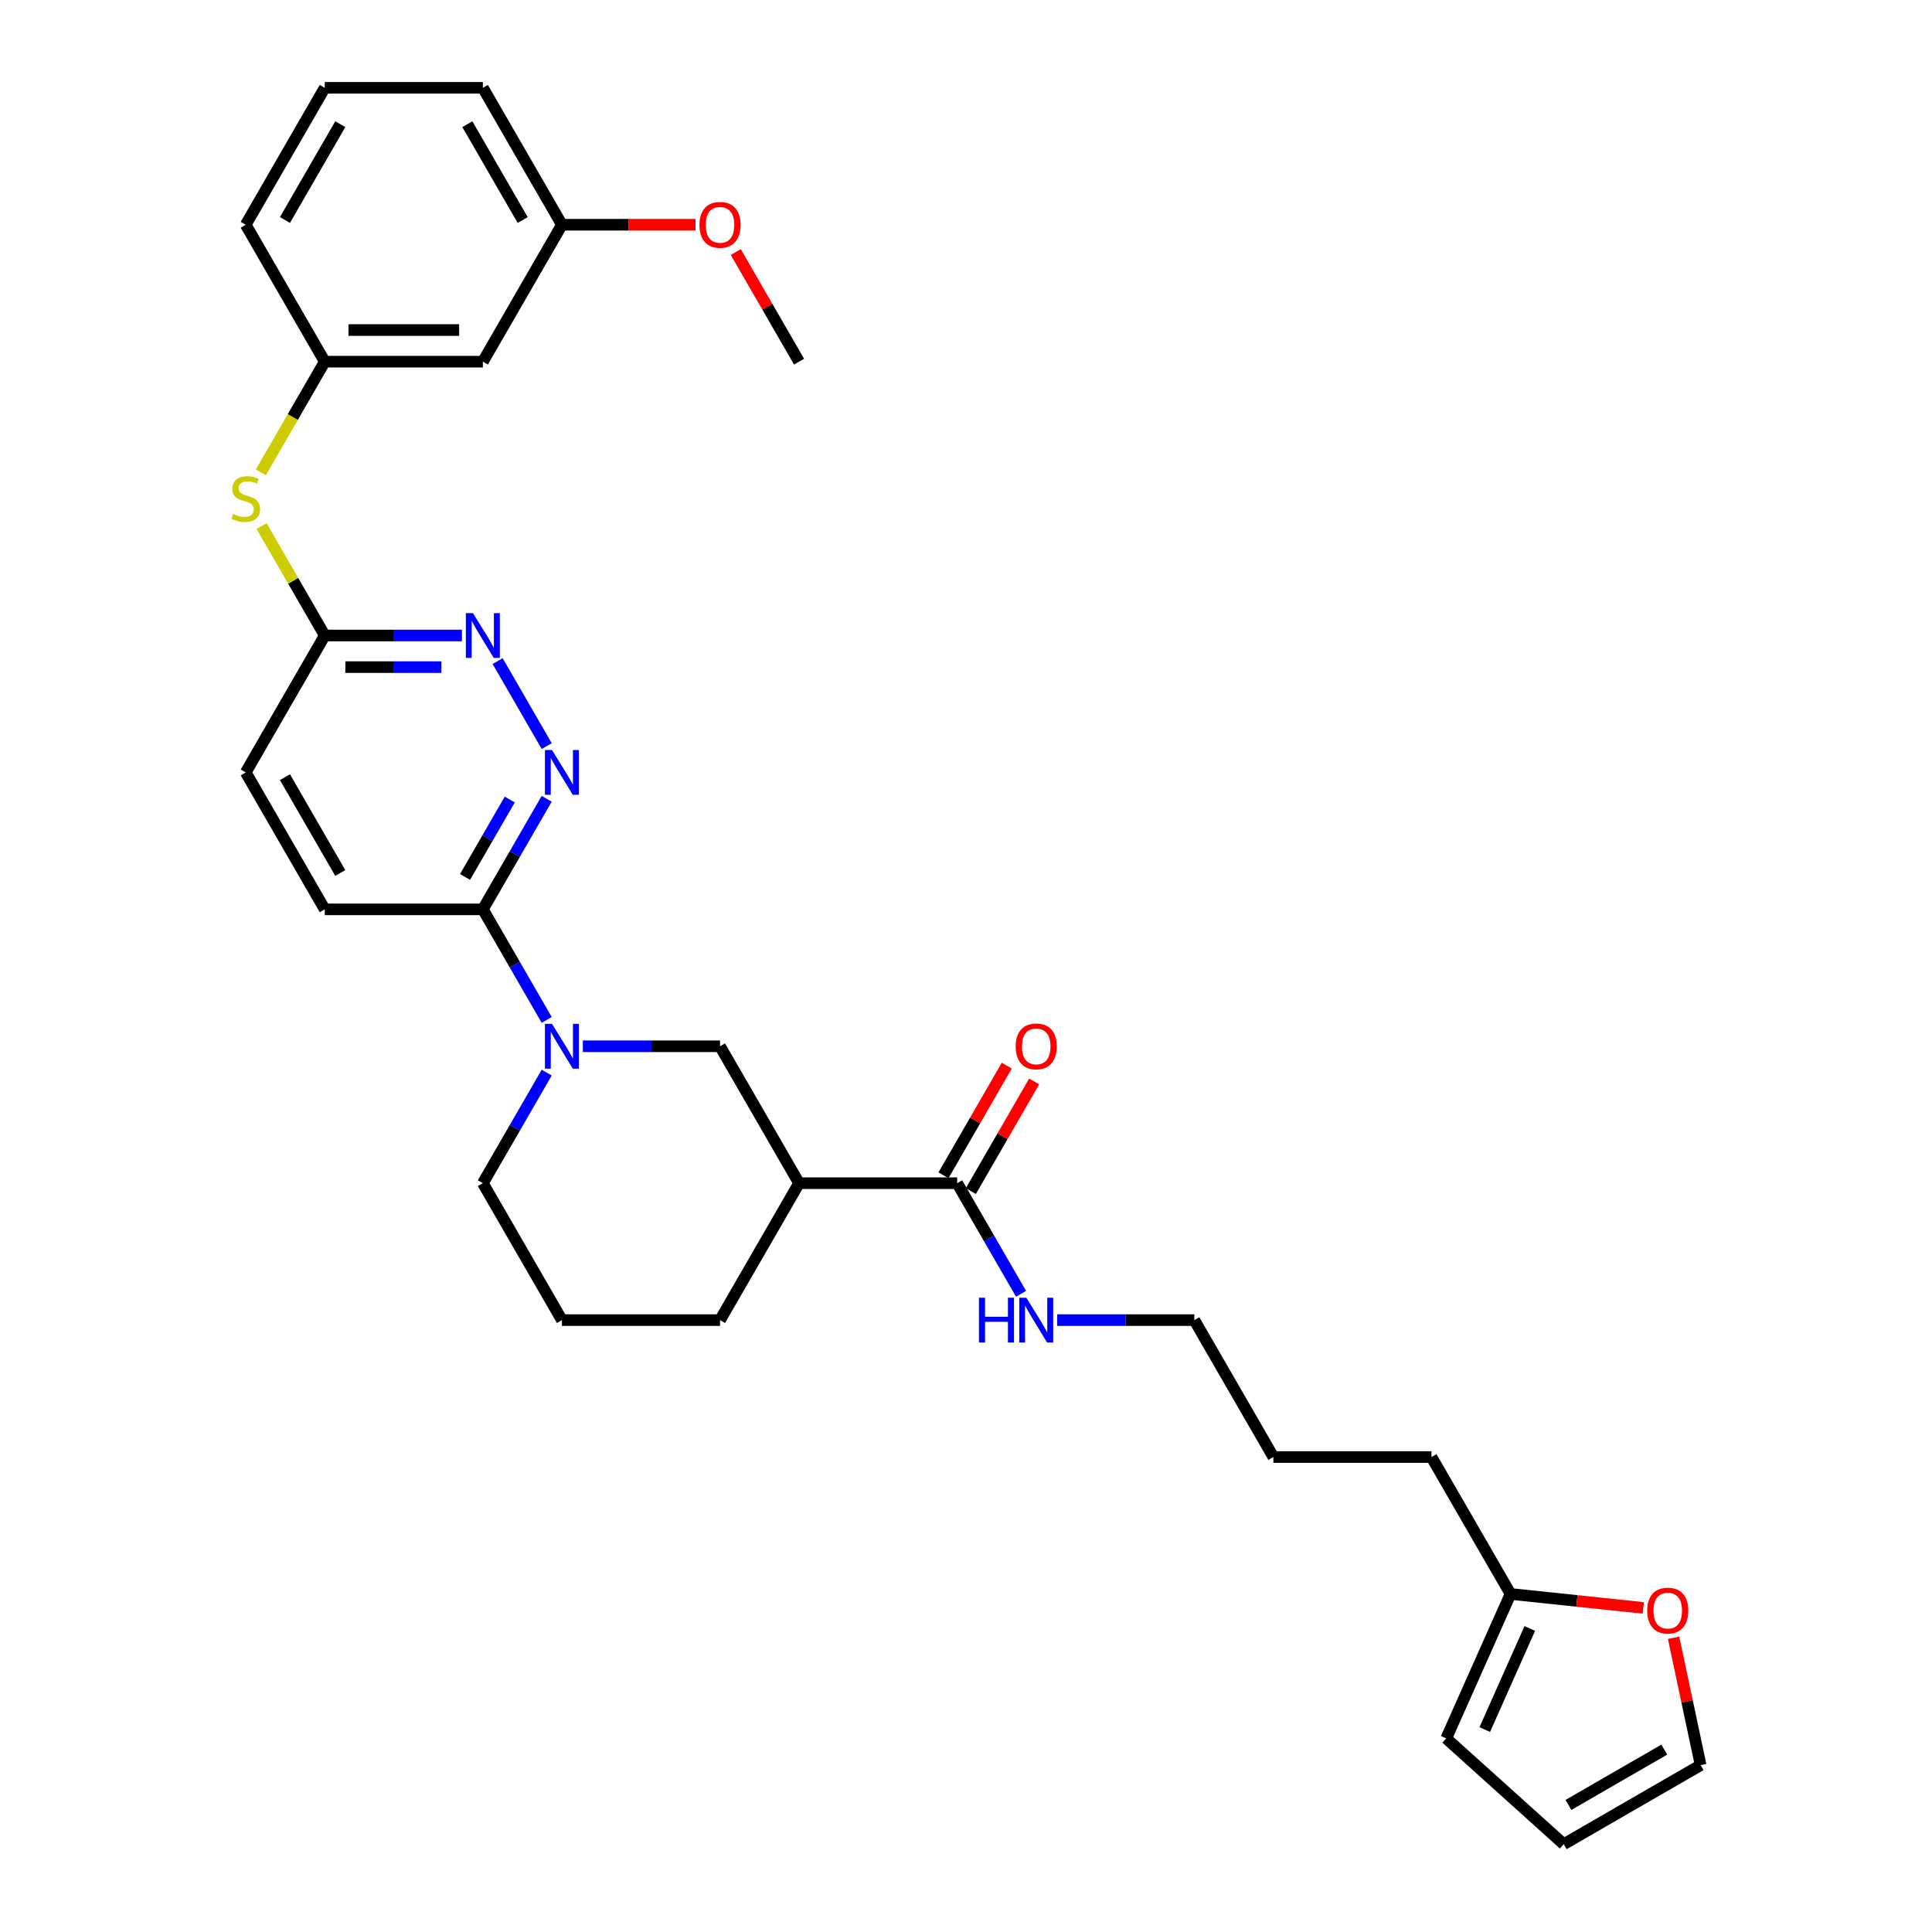 <?xml version='1.0' encoding='iso-8859-1'?>
<svg version='1.1' baseProfile='full'
              xmlns='http://www.w3.org/2000/svg'
                      xmlns:rdkit='http://www.rdkit.org/xml'
                      xmlns:xlink='http://www.w3.org/1999/xlink'
                  xml:space='preserve'
width='1000px' height='1000px' viewBox='0 0 1000 1000'>
<!-- END OF HEADER -->
<rect style='opacity:1.0;fill:#FFFFFF;stroke:none' width='1000' height='1000' x='0' y='0'> </rect>
<path class='bond-2' d='M 282.976,527.914 L 266.453,499.295' style='fill:none;fill-rule:evenodd;stroke:#0000FF;stroke-width:6px;stroke-linecap:butt;stroke-linejoin:miter;stroke-opacity:1' />
<path class='bond-2' d='M 266.453,499.295 L 249.93,470.677' style='fill:none;fill-rule:evenodd;stroke:#000000;stroke-width:6px;stroke-linecap:butt;stroke-linejoin:miter;stroke-opacity:1' />
<path class='bond-5' d='M 301.682,541.547 L 337.182,541.547' style='fill:none;fill-rule:evenodd;stroke:#0000FF;stroke-width:6px;stroke-linecap:butt;stroke-linejoin:miter;stroke-opacity:1' />
<path class='bond-5' d='M 337.182,541.547 L 372.681,541.547' style='fill:none;fill-rule:evenodd;stroke:#000000;stroke-width:6px;stroke-linecap:butt;stroke-linejoin:miter;stroke-opacity:1' />
<path class='bond-20' d='M 282.976,555.181 L 266.453,583.799' style='fill:none;fill-rule:evenodd;stroke:#0000FF;stroke-width:6px;stroke-linecap:butt;stroke-linejoin:miter;stroke-opacity:1' />
<path class='bond-20' d='M 266.453,583.799 L 249.93,612.418' style='fill:none;fill-rule:evenodd;stroke:#000000;stroke-width:6px;stroke-linecap:butt;stroke-linejoin:miter;stroke-opacity:1' />
<path class='bond-0' d='M 282.976,413.44 L 266.453,442.058' style='fill:none;fill-rule:evenodd;stroke:#0000FF;stroke-width:6px;stroke-linecap:butt;stroke-linejoin:miter;stroke-opacity:1' />
<path class='bond-0' d='M 266.453,442.058 L 249.93,470.677' style='fill:none;fill-rule:evenodd;stroke:#000000;stroke-width:6px;stroke-linecap:butt;stroke-linejoin:miter;stroke-opacity:1' />
<path class='bond-0' d='M 263.845,413.842 L 252.279,433.875' style='fill:none;fill-rule:evenodd;stroke:#0000FF;stroke-width:6px;stroke-linecap:butt;stroke-linejoin:miter;stroke-opacity:1' />
<path class='bond-0' d='M 252.279,433.875 L 240.713,453.908' style='fill:none;fill-rule:evenodd;stroke:#000000;stroke-width:6px;stroke-linecap:butt;stroke-linejoin:miter;stroke-opacity:1' />
<path class='bond-4' d='M 282.976,386.173 L 257.574,342.176' style='fill:none;fill-rule:evenodd;stroke:#0000FF;stroke-width:6px;stroke-linecap:butt;stroke-linejoin:miter;stroke-opacity:1' />
<path class='bond-1' d='M 413.598,612.418 L 372.681,541.547' style='fill:none;fill-rule:evenodd;stroke:#000000;stroke-width:6px;stroke-linecap:butt;stroke-linejoin:miter;stroke-opacity:1' />
<path class='bond-3' d='M 413.598,612.418 L 495.432,612.418' style='fill:none;fill-rule:evenodd;stroke:#000000;stroke-width:6px;stroke-linecap:butt;stroke-linejoin:miter;stroke-opacity:1' />
<path class='bond-31' d='M 413.598,612.418 L 372.681,683.288' style='fill:none;fill-rule:evenodd;stroke:#000000;stroke-width:6px;stroke-linecap:butt;stroke-linejoin:miter;stroke-opacity:1' />
<path class='bond-15' d='M 249.93,470.677 L 168.096,470.677' style='fill:none;fill-rule:evenodd;stroke:#000000;stroke-width:6px;stroke-linecap:butt;stroke-linejoin:miter;stroke-opacity:1' />
<path class='bond-11' d='M 502.519,616.509 L 518.9,588.136' style='fill:none;fill-rule:evenodd;stroke:#000000;stroke-width:6px;stroke-linecap:butt;stroke-linejoin:miter;stroke-opacity:1' />
<path class='bond-11' d='M 518.9,588.136 L 535.282,559.763' style='fill:none;fill-rule:evenodd;stroke:#FF0000;stroke-width:6px;stroke-linecap:butt;stroke-linejoin:miter;stroke-opacity:1' />
<path class='bond-11' d='M 488.345,608.326 L 504.726,579.953' style='fill:none;fill-rule:evenodd;stroke:#000000;stroke-width:6px;stroke-linecap:butt;stroke-linejoin:miter;stroke-opacity:1' />
<path class='bond-11' d='M 504.726,579.953 L 521.107,551.58' style='fill:none;fill-rule:evenodd;stroke:#FF0000;stroke-width:6px;stroke-linecap:butt;stroke-linejoin:miter;stroke-opacity:1' />
<path class='bond-17' d='M 495.432,612.418 L 511.955,641.036' style='fill:none;fill-rule:evenodd;stroke:#000000;stroke-width:6px;stroke-linecap:butt;stroke-linejoin:miter;stroke-opacity:1' />
<path class='bond-17' d='M 511.955,641.036 L 528.478,669.654' style='fill:none;fill-rule:evenodd;stroke:#0000FF;stroke-width:6px;stroke-linecap:butt;stroke-linejoin:miter;stroke-opacity:1' />
<path class='bond-32' d='M 239.095,328.936 L 203.596,328.936' style='fill:none;fill-rule:evenodd;stroke:#0000FF;stroke-width:6px;stroke-linecap:butt;stroke-linejoin:miter;stroke-opacity:1' />
<path class='bond-32' d='M 203.596,328.936 L 168.096,328.936' style='fill:none;fill-rule:evenodd;stroke:#000000;stroke-width:6px;stroke-linecap:butt;stroke-linejoin:miter;stroke-opacity:1' />
<path class='bond-32' d='M 228.445,345.303 L 203.596,345.303' style='fill:none;fill-rule:evenodd;stroke:#0000FF;stroke-width:6px;stroke-linecap:butt;stroke-linejoin:miter;stroke-opacity:1' />
<path class='bond-32' d='M 203.596,345.303 L 178.746,345.303' style='fill:none;fill-rule:evenodd;stroke:#000000;stroke-width:6px;stroke-linecap:butt;stroke-linejoin:miter;stroke-opacity:1' />
<path class='bond-6' d='M 168.096,328.936 L 127.179,399.806' style='fill:none;fill-rule:evenodd;stroke:#000000;stroke-width:6px;stroke-linecap:butt;stroke-linejoin:miter;stroke-opacity:1' />
<path class='bond-8' d='M 168.096,328.936 L 151.743,300.612' style='fill:none;fill-rule:evenodd;stroke:#000000;stroke-width:6px;stroke-linecap:butt;stroke-linejoin:miter;stroke-opacity:1' />
<path class='bond-8' d='M 151.743,300.612 L 135.391,272.288' style='fill:none;fill-rule:evenodd;stroke:#CCCC00;stroke-width:6px;stroke-linecap:butt;stroke-linejoin:miter;stroke-opacity:1' />
<path class='bond-7' d='M 781.851,825.029 L 740.934,754.158' style='fill:none;fill-rule:evenodd;stroke:#000000;stroke-width:6px;stroke-linecap:butt;stroke-linejoin:miter;stroke-opacity:1' />
<path class='bond-9' d='M 781.851,825.029 L 816.202,828.639' style='fill:none;fill-rule:evenodd;stroke:#000000;stroke-width:6px;stroke-linecap:butt;stroke-linejoin:miter;stroke-opacity:1' />
<path class='bond-9' d='M 816.202,828.639 L 850.553,832.249' style='fill:none;fill-rule:evenodd;stroke:#FF0000;stroke-width:6px;stroke-linecap:butt;stroke-linejoin:miter;stroke-opacity:1' />
<path class='bond-12' d='M 781.851,825.029 L 748.567,899.788' style='fill:none;fill-rule:evenodd;stroke:#000000;stroke-width:6px;stroke-linecap:butt;stroke-linejoin:miter;stroke-opacity:1' />
<path class='bond-12' d='M 791.811,842.9 L 768.511,895.231' style='fill:none;fill-rule:evenodd;stroke:#000000;stroke-width:6px;stroke-linecap:butt;stroke-linejoin:miter;stroke-opacity:1' />
<path class='bond-10' d='M 135.031,244.465 L 151.564,215.83' style='fill:none;fill-rule:evenodd;stroke:#CCCC00;stroke-width:6px;stroke-linecap:butt;stroke-linejoin:miter;stroke-opacity:1' />
<path class='bond-10' d='M 151.564,215.83 L 168.096,187.195' style='fill:none;fill-rule:evenodd;stroke:#000000;stroke-width:6px;stroke-linecap:butt;stroke-linejoin:miter;stroke-opacity:1' />
<path class='bond-13' d='M 866.24,847.707 L 873.246,880.668' style='fill:none;fill-rule:evenodd;stroke:#FF0000;stroke-width:6px;stroke-linecap:butt;stroke-linejoin:miter;stroke-opacity:1' />
<path class='bond-13' d='M 873.246,880.668 L 880.252,913.628' style='fill:none;fill-rule:evenodd;stroke:#000000;stroke-width:6px;stroke-linecap:butt;stroke-linejoin:miter;stroke-opacity:1' />
<path class='bond-14' d='M 168.096,187.195 L 249.93,187.195' style='fill:none;fill-rule:evenodd;stroke:#000000;stroke-width:6px;stroke-linecap:butt;stroke-linejoin:miter;stroke-opacity:1' />
<path class='bond-14' d='M 180.371,170.828 L 237.655,170.828' style='fill:none;fill-rule:evenodd;stroke:#000000;stroke-width:6px;stroke-linecap:butt;stroke-linejoin:miter;stroke-opacity:1' />
<path class='bond-26' d='M 168.096,187.195 L 127.179,116.325' style='fill:none;fill-rule:evenodd;stroke:#000000;stroke-width:6px;stroke-linecap:butt;stroke-linejoin:miter;stroke-opacity:1' />
<path class='bond-16' d='M 748.567,899.788 L 809.381,954.545' style='fill:none;fill-rule:evenodd;stroke:#000000;stroke-width:6px;stroke-linecap:butt;stroke-linejoin:miter;stroke-opacity:1' />
<path class='bond-34' d='M 880.252,913.628 L 809.381,954.545' style='fill:none;fill-rule:evenodd;stroke:#000000;stroke-width:6px;stroke-linecap:butt;stroke-linejoin:miter;stroke-opacity:1' />
<path class='bond-34' d='M 861.438,905.592 L 811.828,934.234' style='fill:none;fill-rule:evenodd;stroke:#000000;stroke-width:6px;stroke-linecap:butt;stroke-linejoin:miter;stroke-opacity:1' />
<path class='bond-19' d='M 249.93,187.195 L 290.847,116.325' style='fill:none;fill-rule:evenodd;stroke:#000000;stroke-width:6px;stroke-linecap:butt;stroke-linejoin:miter;stroke-opacity:1' />
<path class='bond-18' d='M 168.096,470.677 L 127.179,399.806' style='fill:none;fill-rule:evenodd;stroke:#000000;stroke-width:6px;stroke-linecap:butt;stroke-linejoin:miter;stroke-opacity:1' />
<path class='bond-18' d='M 176.133,451.863 L 147.491,402.254' style='fill:none;fill-rule:evenodd;stroke:#000000;stroke-width:6px;stroke-linecap:butt;stroke-linejoin:miter;stroke-opacity:1' />
<path class='bond-27' d='M 547.184,683.288 L 582.684,683.288' style='fill:none;fill-rule:evenodd;stroke:#0000FF;stroke-width:6px;stroke-linecap:butt;stroke-linejoin:miter;stroke-opacity:1' />
<path class='bond-27' d='M 582.684,683.288 L 618.183,683.288' style='fill:none;fill-rule:evenodd;stroke:#000000;stroke-width:6px;stroke-linecap:butt;stroke-linejoin:miter;stroke-opacity:1' />
<path class='bond-22' d='M 290.847,116.325 L 325.422,116.325' style='fill:none;fill-rule:evenodd;stroke:#000000;stroke-width:6px;stroke-linecap:butt;stroke-linejoin:miter;stroke-opacity:1' />
<path class='bond-22' d='M 325.422,116.325 L 359.997,116.325' style='fill:none;fill-rule:evenodd;stroke:#FF0000;stroke-width:6px;stroke-linecap:butt;stroke-linejoin:miter;stroke-opacity:1' />
<path class='bond-33' d='M 290.847,116.325 L 249.93,45.455' style='fill:none;fill-rule:evenodd;stroke:#000000;stroke-width:6px;stroke-linecap:butt;stroke-linejoin:miter;stroke-opacity:1' />
<path class='bond-33' d='M 270.536,113.878 L 241.894,64.269' style='fill:none;fill-rule:evenodd;stroke:#000000;stroke-width:6px;stroke-linecap:butt;stroke-linejoin:miter;stroke-opacity:1' />
<path class='bond-23' d='M 249.93,612.418 L 290.847,683.288' style='fill:none;fill-rule:evenodd;stroke:#000000;stroke-width:6px;stroke-linecap:butt;stroke-linejoin:miter;stroke-opacity:1' />
<path class='bond-21' d='M 372.681,683.288 L 290.847,683.288' style='fill:none;fill-rule:evenodd;stroke:#000000;stroke-width:6px;stroke-linecap:butt;stroke-linejoin:miter;stroke-opacity:1' />
<path class='bond-29' d='M 380.836,130.449 L 397.217,158.822' style='fill:none;fill-rule:evenodd;stroke:#FF0000;stroke-width:6px;stroke-linecap:butt;stroke-linejoin:miter;stroke-opacity:1' />
<path class='bond-29' d='M 397.217,158.822 L 413.598,187.195' style='fill:none;fill-rule:evenodd;stroke:#000000;stroke-width:6px;stroke-linecap:butt;stroke-linejoin:miter;stroke-opacity:1' />
<path class='bond-24' d='M 168.096,45.455 L 127.179,116.325' style='fill:none;fill-rule:evenodd;stroke:#000000;stroke-width:6px;stroke-linecap:butt;stroke-linejoin:miter;stroke-opacity:1' />
<path class='bond-24' d='M 176.133,64.269 L 147.491,113.878' style='fill:none;fill-rule:evenodd;stroke:#000000;stroke-width:6px;stroke-linecap:butt;stroke-linejoin:miter;stroke-opacity:1' />
<path class='bond-28' d='M 168.096,45.455 L 249.93,45.455' style='fill:none;fill-rule:evenodd;stroke:#000000;stroke-width:6px;stroke-linecap:butt;stroke-linejoin:miter;stroke-opacity:1' />
<path class='bond-25' d='M 740.934,754.158 L 659.1,754.158' style='fill:none;fill-rule:evenodd;stroke:#000000;stroke-width:6px;stroke-linecap:butt;stroke-linejoin:miter;stroke-opacity:1' />
<path class='bond-30' d='M 618.183,683.288 L 659.1,754.158' style='fill:none;fill-rule:evenodd;stroke:#000000;stroke-width:6px;stroke-linecap:butt;stroke-linejoin:miter;stroke-opacity:1' />
<path  class='atom-0' d='M 285.724 529.959
L 293.319 542.235
Q 294.071 543.446, 295.283 545.639
Q 296.494 547.832, 296.559 547.963
L 296.559 529.959
L 299.636 529.959
L 299.636 553.135
L 296.461 553.135
L 288.31 539.714
Q 287.361 538.143, 286.346 536.343
Q 285.364 534.542, 285.07 533.986
L 285.07 553.135
L 282.058 553.135
L 282.058 529.959
L 285.724 529.959
' fill='#0000FF'/>
<path  class='atom-1' d='M 285.724 388.219
L 293.319 400.494
Q 294.071 401.705, 295.283 403.898
Q 296.494 406.091, 296.559 406.222
L 296.559 388.219
L 299.636 388.219
L 299.636 411.394
L 296.461 411.394
L 288.31 397.973
Q 287.361 396.402, 286.346 394.602
Q 285.364 392.801, 285.07 392.245
L 285.07 411.394
L 282.058 411.394
L 282.058 388.219
L 285.724 388.219
' fill='#0000FF'/>
<path  class='atom-5' d='M 244.807 317.348
L 252.401 329.623
Q 253.154 330.835, 254.366 333.028
Q 255.577 335.221, 255.642 335.352
L 255.642 317.348
L 258.719 317.348
L 258.719 340.524
L 255.544 340.524
L 247.393 327.103
Q 246.444 325.532, 245.429 323.731
Q 244.447 321.931, 244.153 321.375
L 244.153 340.524
L 241.141 340.524
L 241.141 317.348
L 244.807 317.348
' fill='#0000FF'/>
<path  class='atom-9' d='M 120.632 266.02
Q 120.894 266.118, 121.974 266.576
Q 123.055 267.035, 124.233 267.329
Q 125.444 267.591, 126.623 267.591
Q 128.816 267.591, 130.092 266.544
Q 131.369 265.463, 131.369 263.598
Q 131.369 262.321, 130.714 261.535
Q 130.092 260.75, 129.11 260.324
Q 128.128 259.899, 126.492 259.408
Q 124.429 258.786, 123.186 258.197
Q 121.974 257.607, 121.091 256.364
Q 120.239 255.12, 120.239 253.025
Q 120.239 250.111, 122.204 248.311
Q 124.2 246.511, 128.128 246.511
Q 130.812 246.511, 133.857 247.787
L 133.104 250.308
Q 130.321 249.162, 128.227 249.162
Q 125.968 249.162, 124.724 250.111
Q 123.48 251.028, 123.513 252.632
Q 123.513 253.876, 124.135 254.629
Q 124.789 255.382, 125.706 255.807
Q 126.655 256.233, 128.227 256.724
Q 130.321 257.378, 131.565 258.033
Q 132.809 258.688, 133.693 260.03
Q 134.61 261.339, 134.61 263.598
Q 134.61 266.806, 132.449 268.54
Q 130.321 270.243, 126.753 270.243
Q 124.691 270.243, 123.12 269.784
Q 121.582 269.359, 119.748 268.606
L 120.632 266.02
' fill='#CCCC00'/>
<path  class='atom-10' d='M 852.599 833.648
Q 852.599 828.083, 855.348 824.974
Q 858.098 821.864, 863.237 821.864
Q 868.376 821.864, 871.126 824.974
Q 873.876 828.083, 873.876 833.648
Q 873.876 839.278, 871.093 842.486
Q 868.311 845.661, 863.237 845.661
Q 858.131 845.661, 855.348 842.486
Q 852.599 839.311, 852.599 833.648
M 863.237 843.043
Q 866.772 843.043, 868.671 840.686
Q 870.602 838.296, 870.602 833.648
Q 870.602 829.098, 868.671 826.807
Q 866.772 824.483, 863.237 824.483
Q 859.702 824.483, 857.771 826.774
Q 855.872 829.065, 855.872 833.648
Q 855.872 838.329, 857.771 840.686
Q 859.702 843.043, 863.237 843.043
' fill='#FF0000'/>
<path  class='atom-12' d='M 525.711 541.613
Q 525.711 536.048, 528.461 532.938
Q 531.21 529.829, 536.349 529.829
Q 541.488 529.829, 544.238 532.938
Q 546.988 536.048, 546.988 541.613
Q 546.988 547.243, 544.205 550.451
Q 541.423 553.626, 536.349 553.626
Q 531.243 553.626, 528.461 550.451
Q 525.711 547.276, 525.711 541.613
M 536.349 551.007
Q 539.885 551.007, 541.783 548.65
Q 543.714 546.261, 543.714 541.613
Q 543.714 537.063, 541.783 534.771
Q 539.885 532.447, 536.349 532.447
Q 532.814 532.447, 530.883 534.739
Q 528.984 537.03, 528.984 541.613
Q 528.984 546.294, 530.883 548.65
Q 532.814 551.007, 536.349 551.007
' fill='#FF0000'/>
<path  class='atom-18' d='M 506.709 671.7
L 509.851 671.7
L 509.851 681.553
L 521.701 681.553
L 521.701 671.7
L 524.843 671.7
L 524.843 694.876
L 521.701 694.876
L 521.701 684.172
L 509.851 684.172
L 509.851 694.876
L 506.709 694.876
L 506.709 671.7
' fill='#0000FF'/>
<path  class='atom-18' d='M 531.227 671.7
L 538.821 683.975
Q 539.574 685.186, 540.785 687.38
Q 541.996 689.573, 542.061 689.704
L 542.061 671.7
L 545.138 671.7
L 545.138 694.876
L 541.963 694.876
L 533.812 681.455
Q 532.863 679.884, 531.848 678.083
Q 530.866 676.283, 530.572 675.726
L 530.572 694.876
L 527.56 694.876
L 527.56 671.7
L 531.227 671.7
' fill='#0000FF'/>
<path  class='atom-23' d='M 362.043 116.39
Q 362.043 110.826, 364.792 107.716
Q 367.542 104.606, 372.681 104.606
Q 377.82 104.606, 380.57 107.716
Q 383.32 110.826, 383.32 116.39
Q 383.32 122.021, 380.537 125.228
Q 377.755 128.404, 372.681 128.404
Q 367.575 128.404, 364.792 125.228
Q 362.043 122.053, 362.043 116.39
M 372.681 125.785
Q 376.216 125.785, 378.115 123.428
Q 380.046 121.039, 380.046 116.39
Q 380.046 111.84, 378.115 109.549
Q 376.216 107.225, 372.681 107.225
Q 369.146 107.225, 367.215 109.516
Q 365.316 111.808, 365.316 116.39
Q 365.316 121.071, 367.215 123.428
Q 369.146 125.785, 372.681 125.785
' fill='#FF0000'/>
</svg>
